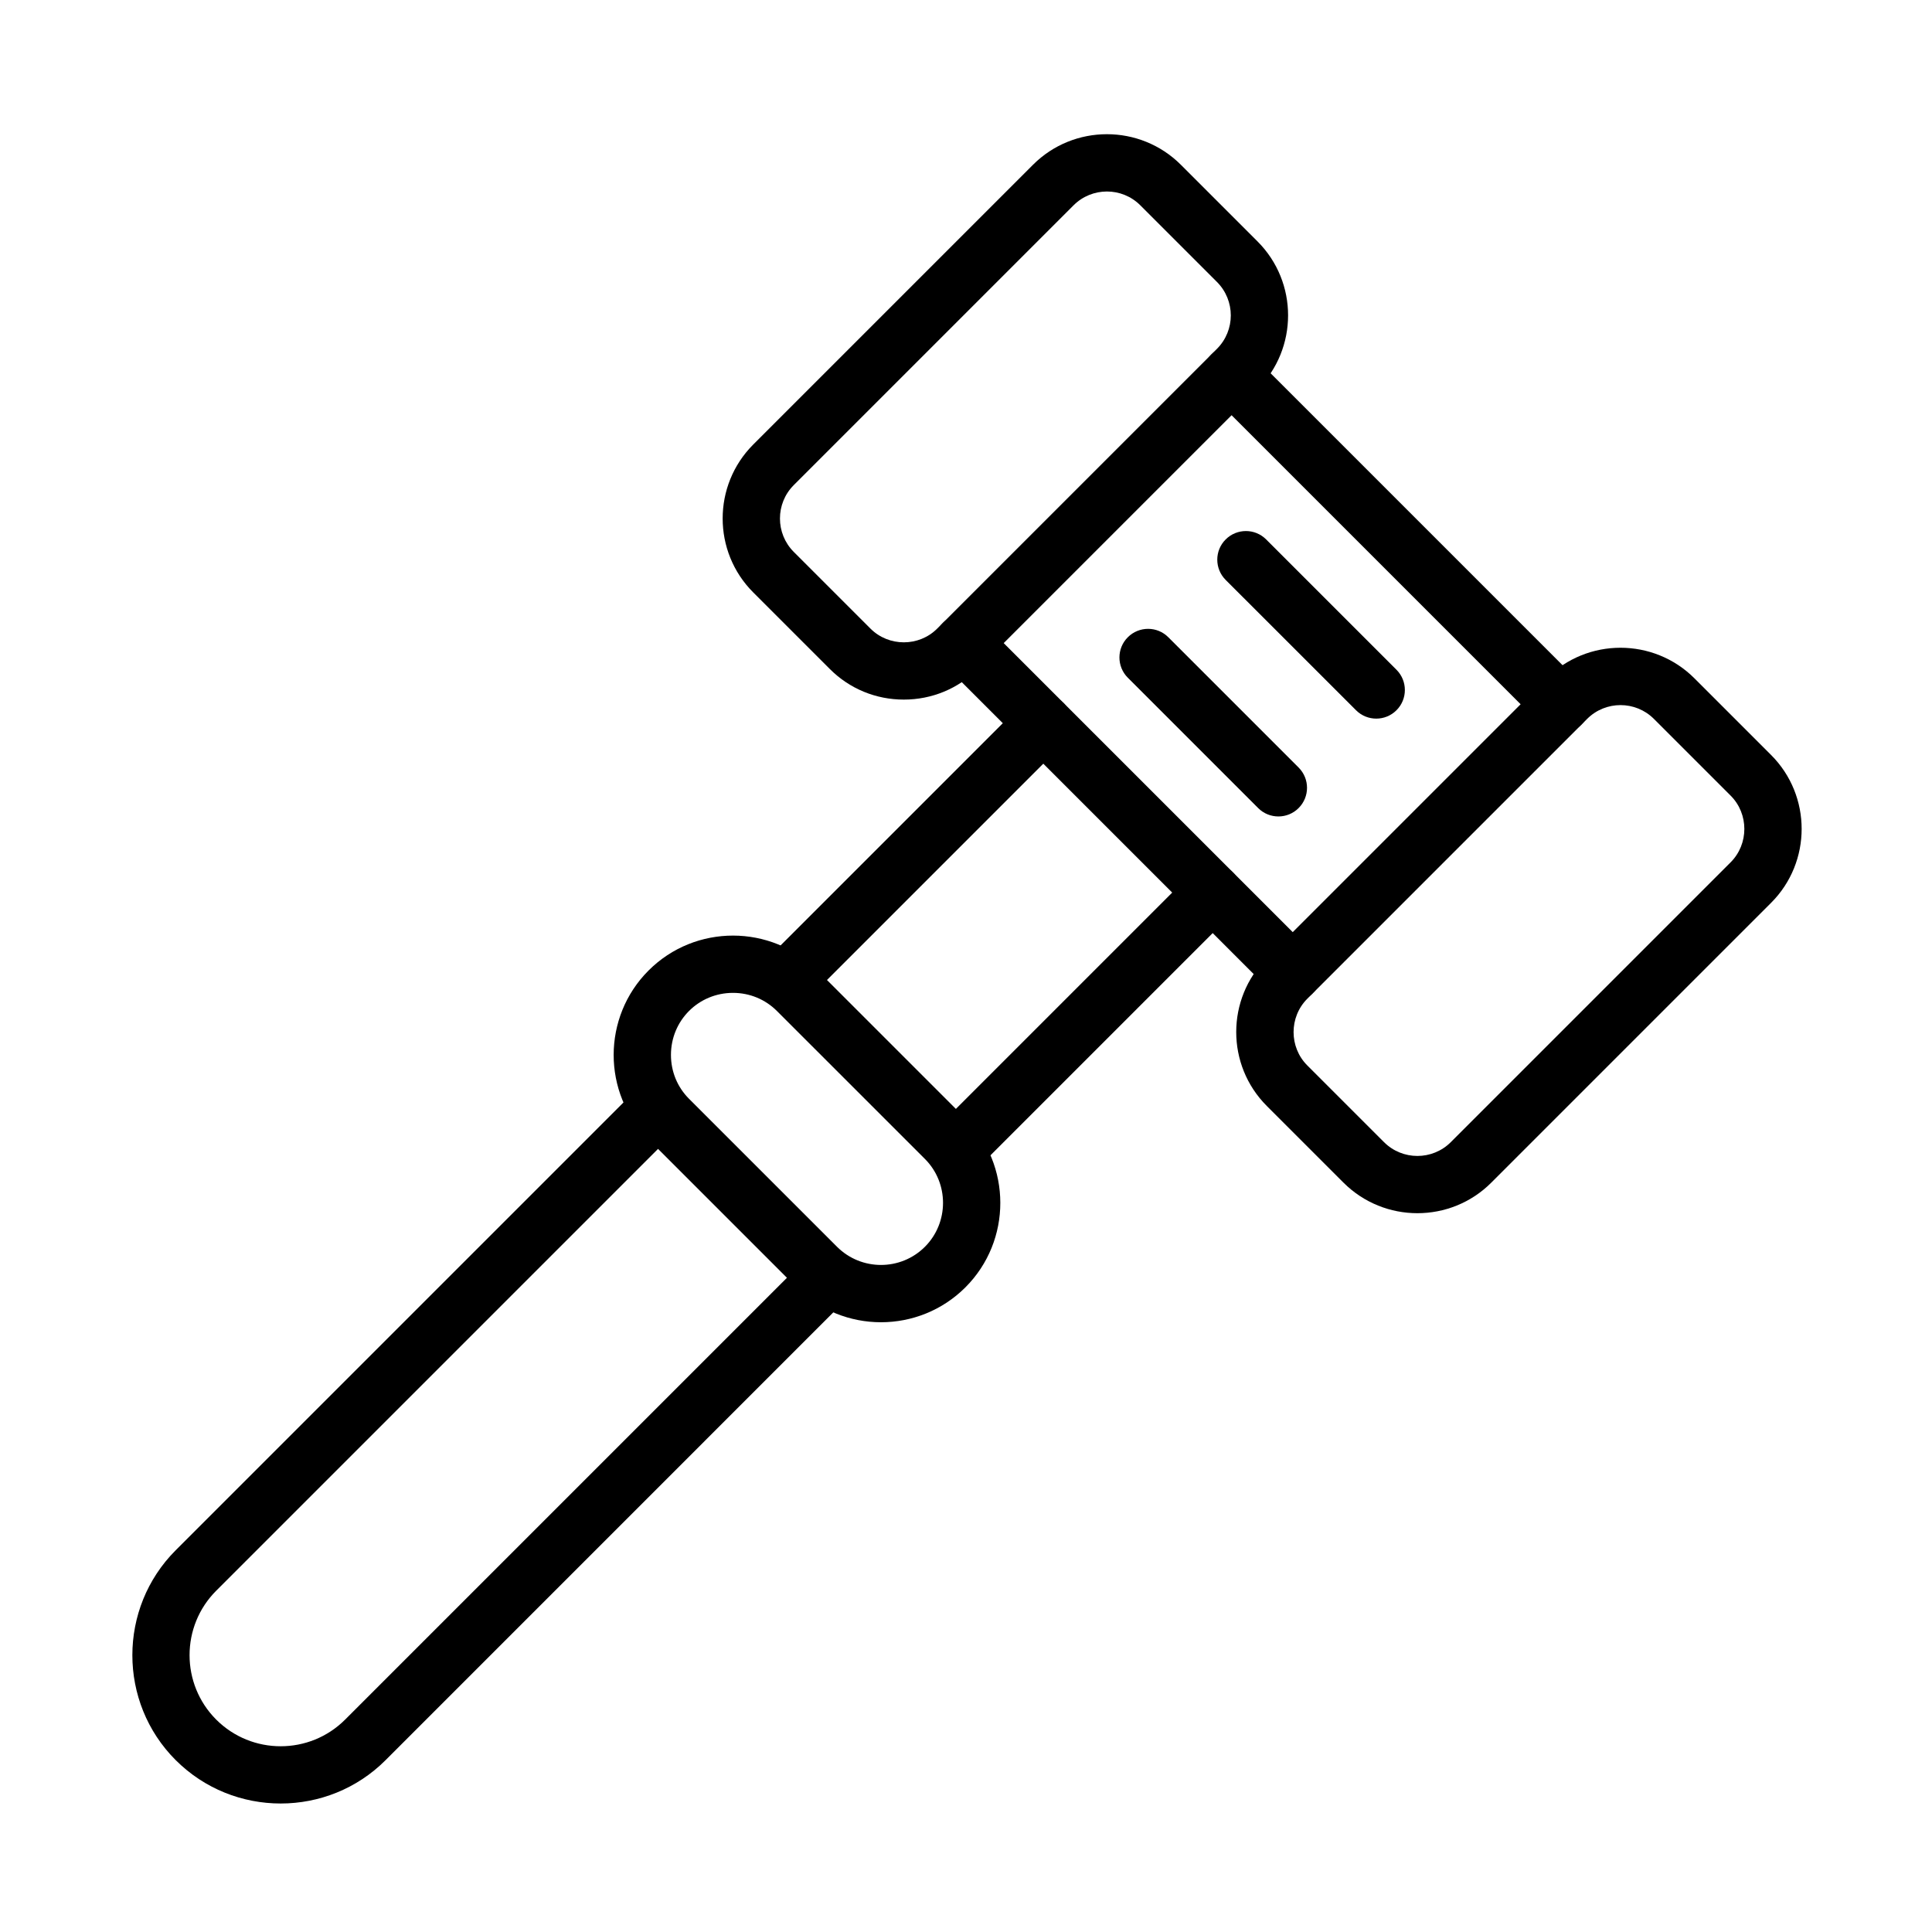 <?xml version="1.0" encoding="UTF-8"?>
<!-- Uploaded to: SVG Repo, www.svgrepo.com, Generator: SVG Repo Mixer Tools -->
<svg fill="#000000" width="800px" height="800px" version="1.1" viewBox="144 144 512 512" xmlns="http://www.w3.org/2000/svg">
 <g fill-rule="evenodd">
  <path d="m519.62 465.51c-7.09 0-14.191-2.707-19.59-8.105l-20.32-20.32c-10.797-10.797-10.797-28.383 0-39.18l74.148-74.148c10.797-10.797 28.371-10.797 39.18 0l20.32 20.32c10.797 10.797 10.797 28.383 0 39.18l-74.148 74.148c-5.398 5.414-12.5 8.105-19.59 8.105zm44.984-130.99-74.148 74.148c-4.863 4.863-4.852 12.852 0 17.691l20.32 20.32c4.879 4.879 12.824 4.879 17.703 0l74.148-74.148c4.863-4.863 4.852-12.852 0-17.691l-20.32-20.32c-4.879-4.879-12.824-4.879-17.703 0z"/>
  <path d="m486.61 409.36c-1.938 0-3.891-0.742-5.371-2.223l-87.352-87.352c-2.965-2.965-2.965-7.777 0-10.73 2.965-2.953 7.777-2.965 10.73 0l87.352 87.352c4.797 4.785 1.34 12.953-5.359 12.953zm76.488-73.34c2.965-2.965 2.965-7.777 0-10.73l-87.352-87.352c-2.965-2.965-7.777-2.965-10.73 0s-2.965 7.777 0 10.73l87.352 87.352c2.949 2.965 7.75 2.981 10.73 0z"/>
  <path d="m383.52 329.4c-7.414 0-14.375-2.875-19.59-8.09l-20.32-20.32c-10.797-10.797-10.797-28.371 0-39.18l74.148-74.148c10.797-10.797 28.371-10.797 39.18 0l20.32 20.32c10.797 10.797 10.797 28.371 0 39.18l-74.148 74.148c-5.215 5.215-12.172 8.09-19.59 8.09zm44.984-130.99-74.148 74.148c-4.879 4.879-4.879 12.824 0 17.703l20.32 20.32c4.863 4.863 12.852 4.852 17.691 0l74.148-74.148c4.879-4.879 4.879-12.812 0-17.703l-20.32-20.32c-4.867-4.879-12.812-4.879-17.691 0z"/>
  <path d="m503.35 332.21-34.535-34.523c-2.965-2.965-2.965-7.777 0-10.73 2.965-2.965 7.777-2.965 10.73 0l34.535 34.535c2.965 2.965 2.965 7.777 0 10.73-2.949 2.957-7.762 2.969-10.73-0.012z"/>
  <path d="m477.42 358.14-34.535-34.535c-2.965-2.965-2.965-7.777 0-10.73 2.965-2.965 7.777-2.965 10.73 0l34.535 34.535c2.965 2.965 2.965 7.777 0 10.73-2.922 2.953-7.75 2.992-10.73 0z"/>
  <path d="m397.32 456.2c-6.699 0-10.16-8.168-5.371-12.957l68.059-68.059c2.965-2.965 7.777-2.965 10.73 0 2.965 2.965 2.965 7.777 0 10.73l-68.059 68.059c-1.473 1.484-3.422 2.227-5.359 2.227zm-39.535-47.117 68.059-68.059c2.965-2.965 2.965-7.777 0-10.73-2.965-2.953-7.777-2.965-10.73 0l-68.059 68.059c-2.965 2.965-2.965 7.777 0 10.73 2.953 2.953 7.766 2.965 10.73 0z"/>
  <path d="m377.47 494.41c-8.105 0-16.207-3.082-22.387-9.25l-39.207-39.207c-12.359-12.359-12.305-32.457 0-44.762 12.359-12.359 32.457-12.305 44.762 0l39.207 39.207c12.305 12.305 12.359 32.402 0 44.762-6.168 6.164-14.27 9.25-22.375 9.25zm-11.645-19.996c6.426 6.414 16.871 6.414 23.285 0 6.375-6.375 6.426-16.859 0-23.285l-39.219-39.207c-3.098-3.098-7.234-4.801-11.641-4.801-9.133 0-16.441 7.297-16.441 16.441 0 4.422 1.703 8.547 4.801 11.641z"/>
  <path d="m190.57 610.46c-15.324-15.312-15.324-40.312 0-55.637l122.46-122.46c2.965-2.965 7.777-2.965 10.73 0 2.953 2.965 2.965 7.777 0 10.73l-122.46 122.46c-9.418 9.418-9.418 24.742 0 34.16 9.418 9.418 24.742 9.418 34.16 0l122.46-122.46c2.965-2.965 7.777-2.965 10.73 0 2.965 2.965 2.965 7.777 0 10.73l-122.46 122.47c-15.285 15.301-40.258 15.352-55.621 0.004z"/>
 </g>
</svg>